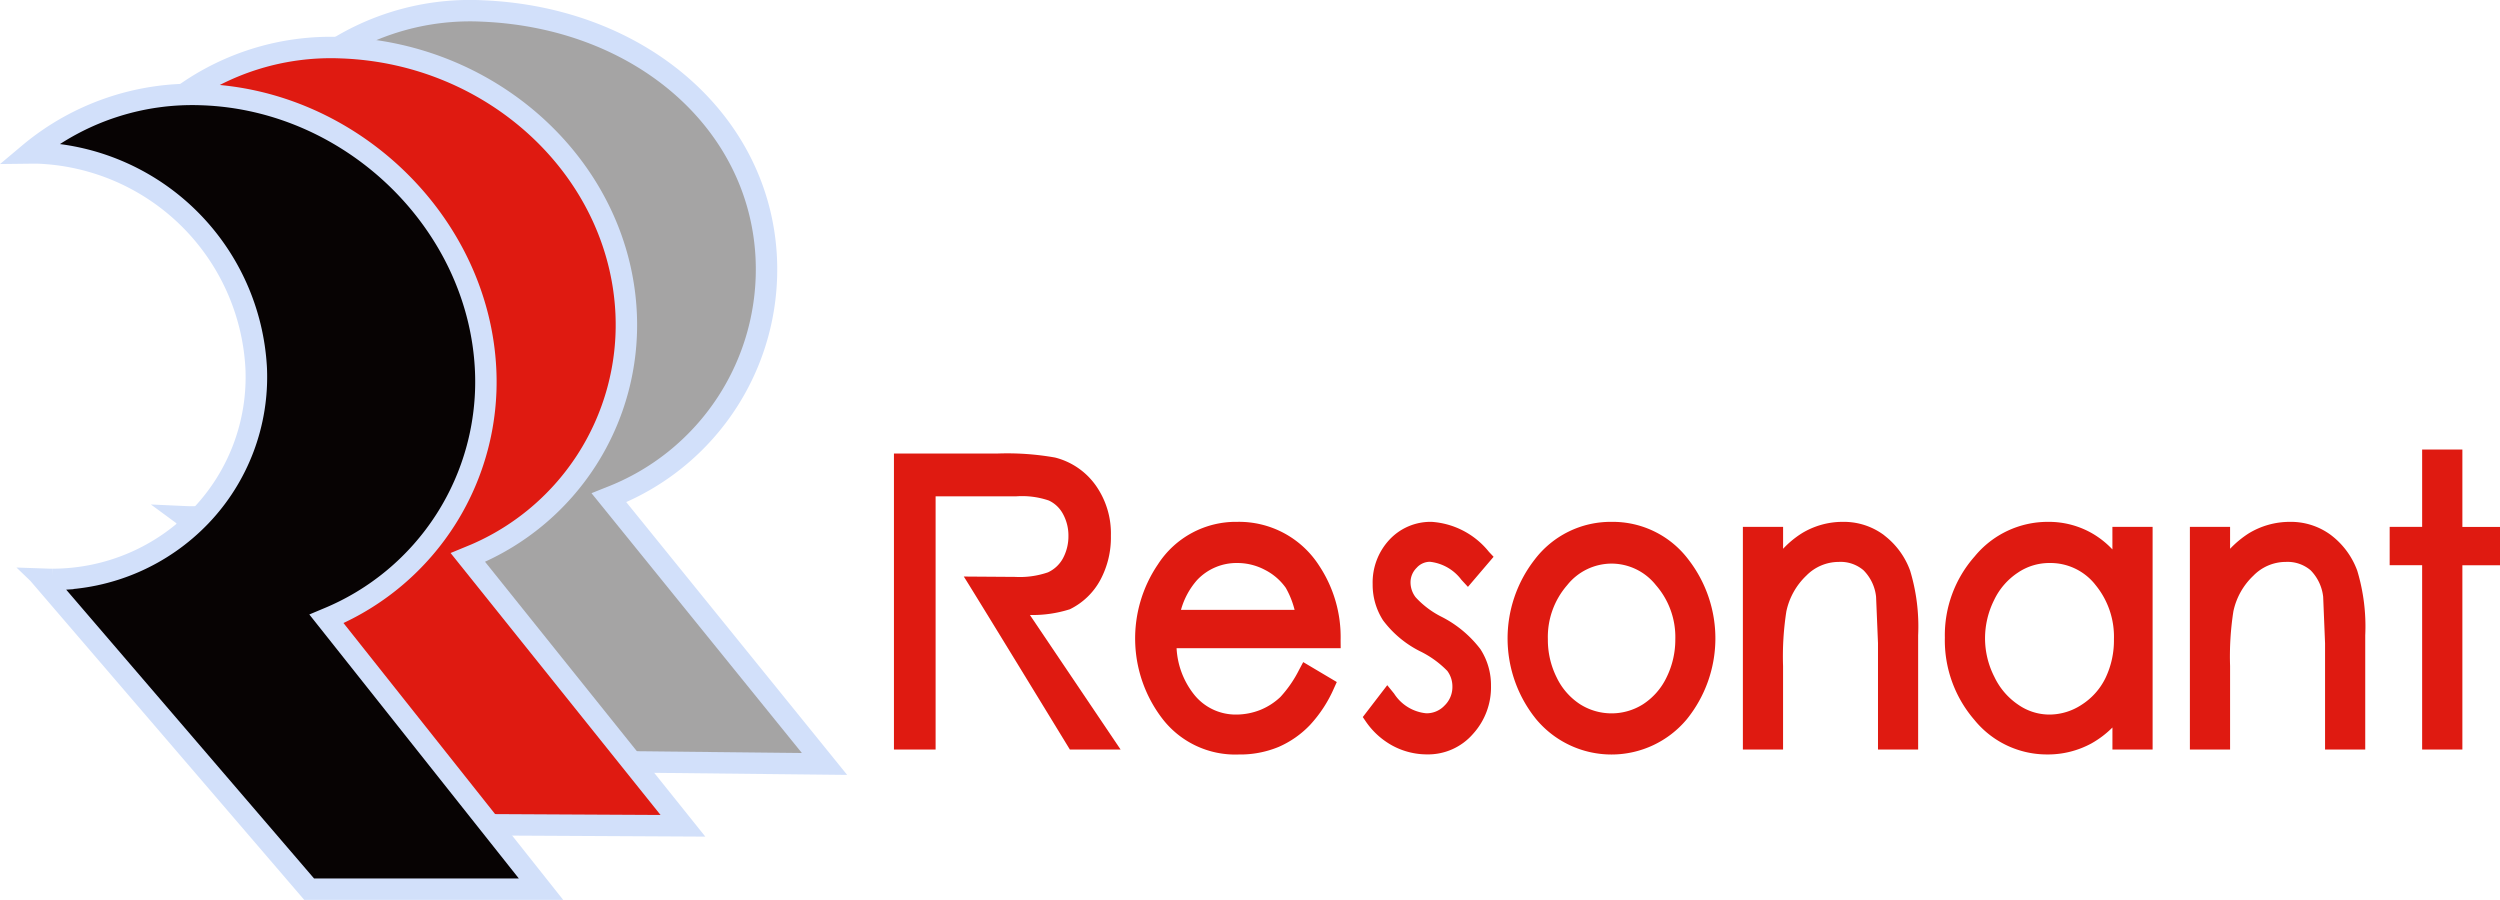 <svg xmlns="http://www.w3.org/2000/svg" width="178.683" height="64.318"><path fill="#df1a11" d="M95.818 45.774a9.23 9.23 0 0 0-1.543-5.357 6.8 6.8 0 0 0-5.839-3.119 6.63 6.63 0 0 0-5.68 3.047 9.42 9.42 0 0 0 .291 10.981 6.57 6.57 0 0 0 5.485 2.6 7.2 7.2 0 0 0 2.853-.54 6.9 6.9 0 0 0 2.245-1.569 9.4 9.4 0 0 0 1.715-2.63l.2-.44-2.4-1.425-.292.548a8.5 8.5 0 0 1-1.339 1.946 4.6 4.6 0 0 1-1.416.916 4.7 4.7 0 0 1-1.729.34 3.8 3.8 0 0 1-3.033-1.442 5.8 5.8 0 0 1-1.242-3.3h11.729Zm-11.41-2.183a5.4 5.4 0 0 1 1.146-2.127 3.87 3.87 0 0 1 2.882-1.224 4.2 4.2 0 0 1 1.964.486 4.1 4.1 0 0 1 1.5 1.29 6.3 6.3 0 0 1 .629 1.575Z" data-name="パス 238"/><path fill="#df1a11" d="M102.236 40.157a3.25 3.25 0 0 1 2.215 1.283l.467.506 1.834-2.15-.329-.349a5.74 5.74 0 0 0-4.089-2.148 4.01 4.01 0 0 0-3.055 1.306 4.48 4.48 0 0 0-1.171 3.144 4.7 4.7 0 0 0 .741 2.585 7.5 7.5 0 0 0 2.619 2.2 7 7 0 0 1 1.978 1.421 1.86 1.86 0 0 1 .362 1.128 1.84 1.84 0 0 1-.562 1.345 1.75 1.75 0 0 1-1.307.553 3.08 3.08 0 0 1-2.3-1.409l-.487-.6-1.749 2.278.214.315a5.5 5.5 0 0 0 1.9 1.725 5.2 5.2 0 0 0 2.474.629 4.25 4.25 0 0 0 3.289-1.463 4.95 4.95 0 0 0 1.286-3.443 4.72 4.72 0 0 0-.757-2.617 8.1 8.1 0 0 0-2.753-2.3 6.4 6.4 0 0 1-1.875-1.406 1.75 1.75 0 0 1-.366-1.053 1.45 1.45 0 0 1 .437-1.053 1.27 1.27 0 0 1 .98-.431" data-name="パス 239"/><path fill="#df1a11" d="M115.187 37.299a6.82 6.82 0 0 0-5.507 2.706 9.175 9.175 0 0 0 .111 11.395 7.008 7.008 0 0 0 10.776 0 9.2 9.2 0 0 0 .111-11.406 6.77 6.77 0 0 0-5.491-2.695m0 2.983a4.06 4.06 0 0 1 3.164 1.538 5.64 5.64 0 0 1 1.389 3.87 6.1 6.1 0 0 1-.634 2.74 4.7 4.7 0 0 1-1.665 1.9 4.21 4.21 0 0 1-4.515 0 4.7 4.7 0 0 1-1.661-1.9 6 6 0 0 1-.634-2.74 5.64 5.64 0 0 1 1.383-3.87 4.07 4.07 0 0 1 3.174-1.538" data-name="パス 240"/><path fill="#df1a11" d="M134.68 38.264a4.8 4.8 0 0 0-2.957-.965 5.6 5.6 0 0 0-2.969.835 6.8 6.8 0 0 0-1.311 1.09v-1.565h-2.874v15.91h2.872v-5.973a21 21 0 0 1 .236-3.9 4.93 4.93 0 0 1 1.425-2.552 3.25 3.25 0 0 1 2.315-.982 2.52 2.52 0 0 1 1.772.595 3.15 3.15 0 0 1 .9 1.893l.137 3.319v7.605h2.87v-8.16a13.8 13.8 0 0 0-.571-4.621 5.55 5.55 0 0 0-1.847-2.524" data-name="パス 241"/><path fill="#df1a11" d="M150.981 39.269a6.4 6.4 0 0 0-1.39-1.115 6.23 6.23 0 0 0-3.218-.855 6.75 6.75 0 0 0-5.238 2.471 8.5 8.5 0 0 0-2.13 5.8 8.7 8.7 0 0 0 2.107 5.879 6.68 6.68 0 0 0 5.208 2.474 6.5 6.5 0 0 0 3.182-.8 6.9 6.9 0 0 0 1.48-1.126v1.573h2.872V37.659h-2.874Zm-1.251 2.489a5.83 5.83 0 0 1 1.36 3.93 6.2 6.2 0 0 1-.611 2.784 4.7 4.7 0 0 1-1.7 1.9 4.2 4.2 0 0 1-2.3.7 3.9 3.9 0 0 1-2.223-.7 4.97 4.97 0 0 1-1.715-2 6.06 6.06 0 0 1-.664-2.744 6.14 6.14 0 0 1 .65-2.744 4.83 4.83 0 0 1 1.7-1.957 4 4 0 0 1 2.267-.687 4.09 4.09 0 0 1 3.239 1.518" data-name="パス 242"/><path fill="#df1a11" d="M166.63 38.264a4.8 4.8 0 0 0-2.957-.965 5.63 5.63 0 0 0-2.969.835 7.2 7.2 0 0 0-1.313 1.09v-1.565h-2.873v15.91h2.873v-5.973a21 21 0 0 1 .236-3.9 4.9 4.9 0 0 1 1.432-2.552 3.23 3.23 0 0 1 2.312-.982 2.54 2.54 0 0 1 1.773.595 3.2 3.2 0 0 1 .9 1.893l.135 3.319v7.605h2.872v-8.16a13.8 13.8 0 0 0-.569-4.621 5.6 5.6 0 0 0-1.848-2.524" data-name="パス 243"/><path fill="#df1a11" d="M175.994 37.66v-5.529h-2.876v5.527h-2.321v2.739h2.321V53.57h2.876V40.399h2.69V37.66Z" data-name="パス 244"/><path fill="#df1a11" d="M76.471 53.574h3.623l-6.482-9.618a8.8 8.8 0 0 0 2.853-.41 4.93 4.93 0 0 0 2.189-2.113 6.4 6.4 0 0 0 .745-3.134 5.95 5.95 0 0 0-1.09-3.616 5.1 5.1 0 0 0-2.9-1.981 19.5 19.5 0 0 0-4.164-.285h-7.352v21.157h2.978v-18.1h5.763a5.9 5.9 0 0 1 2.33.3 2.2 2.2 0 0 1 1 .942 3.2 3.2 0 0 1 .4 1.578 3.33 3.33 0 0 1-.4 1.627 2.33 2.33 0 0 1-1.06.985 6.2 6.2 0 0 1-2.349.327l-3.673-.026c0-.057 7.587 12.368 7.587 12.368" data-name="パス 245"/><path fill="#a5a4a4" d="M43.52 35.573a17.49 17.49 0 0 0 11.244-17.178C54.247 8.104 45.229 1.241 34.501.784A18 18 0 0 0 22.27 4.736c.2 0 .392 0 .589.007 8.276.3 15.193 5.2 15.552 13.284s-6.1 14.594-14.441 14.565c-.2 0-.4-.009-.6-.015l.1.075h-.1l19.027 21.773 16.529.177Z" data-name="パス 246"/><path fill="none" stroke="#d2e0fa" d="m59.491 54.873-17.211-.184-19.246-22.026-.54-.38 1.019.033c.17.006.341.013.513.011a14.23 14.23 0 0 0 10.4-4.326 13.38 13.38 0 0 0 3.722-9.962c-.332-7.478-6.48-12.715-15.3-13.031a8 8 0 0 0-.453-.007h-.872l.577-.471A18.36 18.36 0 0 1 34.513.52c11.394.484 20.022 8 20.517 17.862a17.7 17.7 0 0 1-11.079 17.301Zm-16.968-.712 15.847.17-15.279-18.87.333-.134A17.2 17.2 0 0 0 54.5 18.409c-.48-9.586-8.896-16.887-20.009-17.36a17.9 17.9 0 0 0-11.464 3.435c9.023.382 15.307 5.8 15.651 13.531a13.9 13.9 0 0 1-3.869 10.353 14.74 14.74 0 0 1-10.582 4.488l.056.039-.333.009Z" data-name="パス 247"/><path fill="#df1a11" d="M33.441 39.844a17.9 17.9 0 0 0 11.312-17.45c-.488-10.419-9.557-18.576-20.298-18.982a18 18 0 0 0-12.25 4.05h.592c8.284.264 15.245 6.474 15.583 14.652a14.266 14.266 0 0 1-14.511 14.83c-.2 0-.4 0-.6-.012l.1.074-.1.007 18.993 21.922 16.55.088Z" data-name="パス 248"/><path fill="none" stroke="#d2e0fa" d="m49.366 59.29-17.227-.091-19.23-22.2-.5-.368.878.04q.292.012.584.011a14.32 14.32 0 0 0 10.433-4.386 13.73 13.73 0 0 0 3.809-10.164c-.323-7.81-7.056-14.134-15.327-14.4h-1.32l.568-.469a18.34 18.34 0 0 1 12.431-4.115c11.04.417 20.068 8.866 20.552 19.234a18.11 18.11 0 0 1-11.151 17.57Zm-16.983-.62 15.874.084-15.245-19.021.327-.135a17.6 17.6 0 0 0 11.148-17.191c-.472-10.1-9.276-18.323-20.043-18.73a17.9 17.9 0 0 0-11.494 3.53c8.48.345 15.356 6.862 15.689 14.9a14.26 14.26 0 0 1-3.956 10.553 14.83 14.83 0 0 1-10.566 4.547l.02.014-.314.021Z" data-name="パス 249"/><path fill="#070303" d="M23.335 44.23a18.32 18.32 0 0 0 11.377-17.735C34.259 15.958 25.168 7.116 14.418 6.76a18.04 18.04 0 0 0-12.284 4.173h.592A16.233 16.233 0 0 1 18.313 26.32 14.52 14.52 0 0 1 3.746 41.41c-.2 0-.4-.009-.6-.015.033.031.066.053.1.081l-.1.006 18.95 22.071h16.573Z" data-name="パス 250"/><path fill="none" stroke="#d2e0fa" d="M39.218 63.818H21.975L2.601 41.252h.015l-.15-.144.854.029c.14.006.281.012.422.009a14.4 14.4 0 0 0 10.4-4.443 14.11 14.11 0 0 0 3.9-10.372A15.98 15.98 0 0 0 2.719 11.199h-.581l-.743.009.569-.478a18.4 18.4 0 0 1 12.463-4.236c10.868.361 20.088 9.33 20.55 19.99a18.54 18.54 0 0 1-11.219 17.852Zm-17-.53h15.9L22.91 44.124l.322-.135a18.03 18.03 0 0 0 11.215-17.482C33.995 16.115 25.008 7.376 14.41 7.024a17.92 17.92 0 0 0-11.529 3.65 16.52 16.52 0 0 1 15.7 15.637 14.64 14.64 0 0 1-4.05 10.759 14.92 14.92 0 0 1-10.617 4.6l.03.024-.245.016Z" data-name="パス 251"/></svg>
